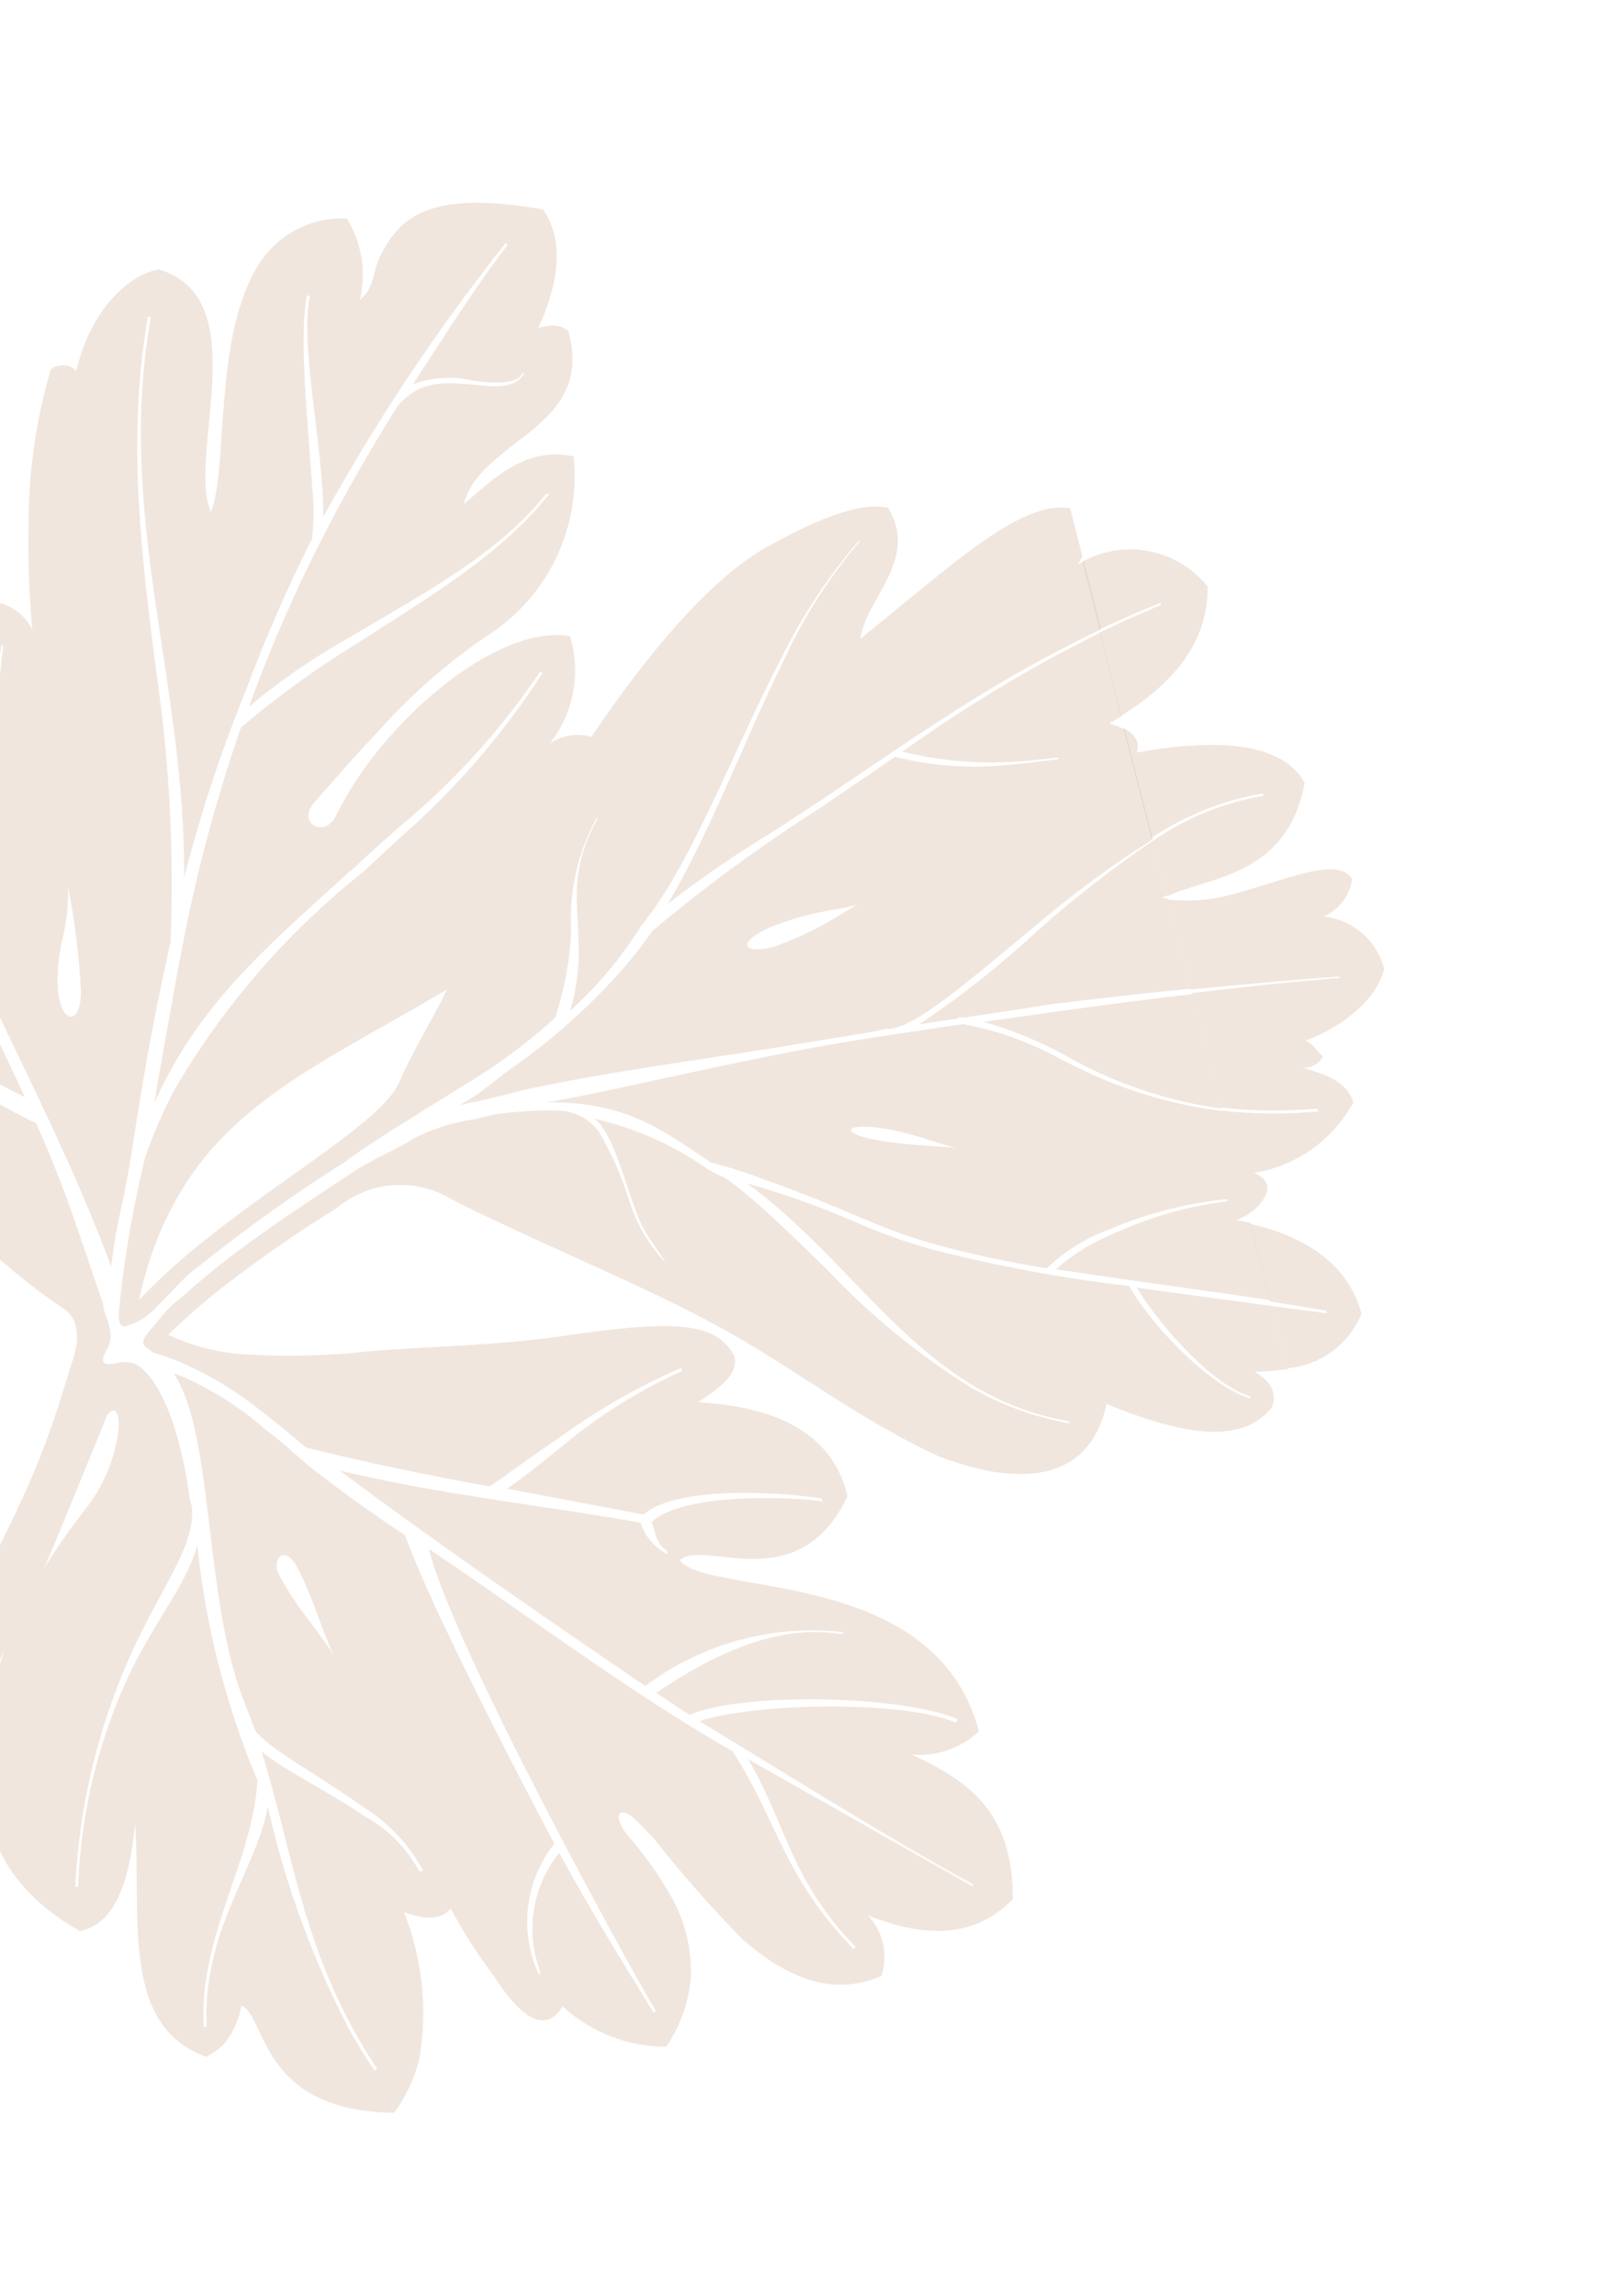 <svg width="98" height="140" viewBox="0 0 98 140" fill="none" xmlns="http://www.w3.org/2000/svg">
<path fill-rule="evenodd" clip-rule="evenodd" d="M64.393 77.385C65.419 76.481 66.59 75.756 67.856 75.241C70.073 74.211 72.436 73.533 74.861 73.231L74.829 73.105C72.378 73.356 69.979 73.97 67.709 74.926C66.265 75.446 64.948 76.263 63.841 77.325C61.444 76.949 59.071 76.435 56.734 75.787C53.4 74.827 51.86 73.794 46.853 72.003C45.707 71.555 44.534 71.177 43.341 70.871C40.175 68.727 38.068 67.184 33.391 67.206C38.41 66.291 42.786 65.155 49.03 63.977C50.519 63.697 52.017 63.448 53.518 63.215L58.724 62.438C60.796 62.815 62.793 63.529 64.635 64.551L65.193 64.828C68.102 66.341 71.258 67.324 74.512 67.731L76.124 74.032C75.898 74.164 75.665 74.28 75.424 74.379L76.257 74.552L77.466 79.278C74.616 78.832 71.541 78.427 68.561 77.998L64.393 77.385ZM55.005 69.028C54.507 68.898 54 68.803 53.489 68.745C51.382 68.512 51.338 69.127 53.43 69.498C54.01 69.602 54.602 69.685 55.171 69.741C56.22 69.842 57.273 69.891 58.323 69.992C57.229 69.718 56.13 69.294 55.005 69.028Z" fill="#DBC1AC" fill-opacity="0.4"/>
<path fill-rule="evenodd" clip-rule="evenodd" d="M59.981 62.302L64.386 61.679C67.271 61.276 70.065 60.914 72.69 60.612L74.475 67.591C71.175 67.131 67.991 66.055 65.088 64.42C63.474 63.517 61.76 62.806 59.981 62.302Z" fill="#DBC1AC" fill-opacity="0.4"/>
<path fill-rule="evenodd" clip-rule="evenodd" d="M77.571 85.798C76.176 87.564 73.751 87.597 70.805 86.773C69.674 86.446 68.565 86.051 67.481 85.593C66.712 89.146 64.175 90.383 60.286 89.682C59.246 89.47 58.226 89.17 57.237 88.784C52.121 86.433 48.128 83.158 43.409 80.656C39.153 78.388 34.691 76.558 30.314 74.472C29.361 74.028 28.404 73.568 27.474 73.084C26.405 72.448 25.164 72.161 23.924 72.262C22.683 72.362 21.505 72.846 20.552 73.646C18.139 75.134 15.807 76.75 13.566 78.488C12.413 79.391 11.31 80.357 10.261 81.381C11.63 82.021 13.101 82.417 14.606 82.552C17.254 82.732 19.913 82.675 22.552 82.383C25.508 82.13 28.817 82.072 32.167 81.719C32.821 81.652 33.507 81.578 34.169 81.475C40.916 80.488 43.676 80.52 44.785 82.687C45.043 83.696 44.053 84.553 42.548 85.492C48.268 85.808 50.927 87.998 51.686 91.228C48.656 97.558 42.956 93.779 41.453 95.121C43.027 97.336 57.049 95.462 59.699 105.559C59.151 106.073 58.5 106.464 57.789 106.707C57.079 106.949 56.325 107.038 55.577 106.966C58.764 108.467 61.794 110.209 61.762 115.79C59.37 118.248 56.297 118.111 52.917 116.777C53.382 117.258 53.704 117.857 53.851 118.51C53.997 119.162 53.961 119.842 53.746 120.476C50.72 121.77 47.961 120.562 45.286 118.242C43.403 116.328 41.626 114.311 39.965 112.202C39.592 111.793 39.203 111.389 38.818 111.001C37.748 109.966 37.259 110.678 38.322 111.95C39.245 113.01 40.066 114.154 40.775 115.368C41.744 116.958 42.215 118.801 42.128 120.661C41.978 122.139 41.464 123.556 40.633 124.787C38.291 124.789 36.035 123.91 34.313 122.325C33.344 123.915 31.924 123.288 30.087 120.435C29.116 119.142 28.244 117.777 27.481 116.351C27.012 117.009 25.995 117.101 24.635 116.576C25.754 119.397 26.082 122.47 25.583 125.464C25.297 126.672 24.772 127.811 24.039 128.813C23.38 128.817 22.721 128.766 22.07 128.662C15.83 127.757 16.119 122.783 14.716 122.285C14.576 123.153 14.205 123.968 13.64 124.642C13.329 124.951 12.969 125.207 12.576 125.401C7.253 123.49 8.663 116.667 8.231 111.172C7.83 115.705 6.561 117.372 4.875 117.737C-1.55 114.076 -2.076 108.605 0.258 100.539C-4.279 111.871 -8.276 122.426 -12.444 134.15C-13.625 132.942 -14.723 134.885 -16.621 132.584C-10.861 119.211 -5.419 105.314 0.899 92.352C1.967 90.146 2.876 87.866 3.619 85.53C3.934 84.532 4.242 83.547 4.541 82.575C4.638 82.232 5.09 80.522 3.816 79.74C3.088 79.255 2.407 78.758 1.757 78.252C-0.615 76.392 -2.602 74.332 -5.152 72.567C-7.701 70.803 -10.482 69.181 -12.286 67.578C-17.711 62.773 -23.205 56.122 -21.732 49.35C-18.258 47.118 -16.569 50.899 -13.358 53.082C-16.665 44.815 -21.556 41.836 -19.616 35.18C-18.654 34.481 -17.783 35.064 -16.909 36.25C-17.209 34.456 -17.045 32.616 -16.435 30.903C-15.825 29.191 -14.787 27.662 -13.421 26.462C-12.614 26.445 -11.829 26.729 -11.22 27.259C-10.808 27.627 -10.446 28.048 -10.144 28.511C-6.393 28.542 -5.005 35.873 -2.99 41.451C-3.016 40.684 -2.861 39.923 -2.537 39.227C-2.214 38.532 -1.73 37.923 -1.127 37.45C-0.754 37.18 -0.348 36.958 0.08 36.788C0.491 36.91 0.871 37.117 1.196 37.395C1.522 37.673 1.786 38.016 1.97 38.403C1.77 36.19 1.694 33.968 1.744 31.747C1.763 28.624 2.217 25.52 3.094 22.523C3.321 22.344 3.605 22.255 3.894 22.27C4.182 22.286 4.454 22.407 4.66 22.609C5.357 19.427 7.453 16.86 9.675 16.425C15.628 18.176 11.393 27.735 12.855 31.221C13.907 28.77 13.016 20.891 15.598 16.421C16.141 15.436 16.948 14.623 17.93 14.076C18.912 13.528 20.027 13.267 21.15 13.322C21.604 14.053 21.907 14.867 22.044 15.717C22.181 16.567 22.147 17.435 21.946 18.271C22.799 17.667 22.745 16.54 23.17 15.642C24.286 13.443 25.916 11.482 33.128 12.776C34.325 14.568 34.2 16.966 32.84 19.983C33.533 19.805 34.208 19.75 34.66 20.206C36.317 26.16 29.312 26.726 28.277 30.75C30.228 29.06 32.107 27.22 34.981 27.827C35.206 29.958 34.834 32.109 33.904 34.04C32.975 35.97 31.526 37.603 29.721 38.757C27.19 40.472 24.889 42.504 22.875 44.804C21.546 46.168 20.418 47.531 19.214 48.863C18.011 50.194 19.802 51.163 20.493 49.727C21.205 48.289 22.082 46.939 23.105 45.702C26.521 41.471 31.468 38.175 34.765 38.792C35.101 39.903 35.163 41.078 34.946 42.218C34.729 43.358 34.239 44.428 33.519 45.338C33.886 45.085 34.305 44.917 34.745 44.845C35.185 44.773 35.636 44.799 36.064 44.922C39.718 39.522 43.128 35.663 46.127 33.737C46.394 33.556 46.671 33.389 46.956 33.24C51.12 30.95 53.024 30.714 54.161 30.96C56.084 34.145 52.725 36.565 52.477 38.944C54.311 37.451 56.054 35.998 57.645 34.735C60.739 32.266 63.309 30.635 65.263 30.991L66.009 33.905C65.912 34.067 65.826 34.234 65.751 34.407L66.093 34.236L67.149 38.363C64.573 39.605 62.061 40.975 59.623 42.47C56.333 44.504 53.241 46.654 49.992 48.845L47.115 50.722C44.898 52.058 42.762 53.523 40.718 55.111C43.266 50.834 45.358 45.23 47.741 40.374C48.955 37.718 50.53 35.242 52.421 33.017L52.401 32.938C50.52 35.116 48.925 37.526 47.657 40.11C44.628 45.92 42.227 52.61 39.073 56.488C37.889 58.39 36.444 60.116 34.779 61.615C36.211 56.583 33.908 54.536 36.434 49.912L36.41 49.818C35.236 51.938 34.689 54.348 34.831 56.768C34.752 58.567 34.422 60.346 33.85 62.054C32.147 63.608 30.289 64.983 28.304 66.158C25.616 67.853 22.758 69.54 20.971 70.887C18.272 72.59 15.661 74.428 13.149 76.396L11.625 77.591C11.193 77.937 10.374 78.868 9.636 79.594C9.269 80.01 8.828 80.356 8.337 80.614C7.769 80.759 7.087 81.438 7.279 79.693C7.484 77.677 7.769 75.707 8.149 73.781C8.36 72.703 8.587 71.621 8.854 70.563C9.336 69.162 9.925 67.799 10.614 66.487C13.538 61.458 17.361 57.01 21.893 53.364L22.266 53.05L24.436 51.035C27.779 48.117 30.696 44.743 33.101 41.014L32.923 40.975C30.517 44.538 27.61 47.735 24.291 50.468C23.36 51.293 22.43 52.118 21.567 52.943L21.178 53.261C16.799 57.268 13.077 60.369 10.367 65.325C10.035 65.93 9.711 66.567 9.415 67.247C9.594 66.11 9.793 64.985 9.992 63.86C10.364 61.902 10.673 59.96 11.072 57.978C11.938 53.348 13.151 48.791 14.701 44.344C16.844 42.527 19.12 40.874 21.509 39.397C26.032 36.477 30.534 33.866 33.487 30.123L33.325 30.08C30.356 33.827 25.763 36.211 21.364 38.83C19.178 40.054 17.109 41.476 15.184 43.079C16.487 39.489 18.019 35.986 19.768 32.591C21.134 29.926 22.634 27.326 24.269 24.727C25.57 23.252 26.919 23.276 28.809 23.448C29.74 23.545 31.473 23.823 31.98 22.72L31.854 22.753C31.651 23.207 30.923 23.511 28.831 23.207C27.619 22.914 26.347 22.994 25.181 23.436C27.003 20.653 28.77 17.785 30.948 14.945L30.832 14.823C26.67 20.07 22.95 25.653 19.711 31.515C19.755 27.291 18.259 21.178 18.9 18.043L18.723 18.005C18.2 20.555 18.806 26.073 19.038 29.673C19.152 30.728 19.149 31.793 19.028 32.848C17.487 35.919 16.114 39.072 14.915 42.292C13.435 45.949 12.202 49.702 11.226 53.524C11.334 41.613 7.039 31.383 9.198 19.35L9.028 19.276C7.731 26.607 8.602 33.752 9.52 40.886C10.334 46.365 10.629 51.91 10.399 57.445C10.11 58.744 9.83 60.075 9.545 61.457C8.989 64.268 8.481 67.268 8.012 70.358L7.806 71.586C7.454 73.556 7.009 75.029 6.784 77.235C4.558 71.225 1.724 65.723 -0.997 59.94L-1.627 58.591C0.194 51.999 -0.516 46.793 0.012 41.052C0.069 40.484 0.121 39.9 0.208 39.324L0.082 39.356C0.01 39.794 -0.047 40.228 -0.084 40.674C-0.64 45.851 -0.549 50.863 -2.136 57.194C-3.026 55.29 -3.879 53.595 -4.704 51.876C-5.375 50.503 -6.029 49.126 -6.704 47.604C-9.451 41.391 -12.117 35.561 -13.119 30.463L-13.229 30.492C-12.025 36.213 -10.194 41.784 -7.771 47.105C-13.284 44.252 -14.583 41.21 -18.261 37.133L-18.371 37.161C-14.617 41.337 -13.354 45.293 -6.727 49.02C-5.701 51.325 -4.715 53.54 -3.758 55.578C-2.049 59.303 -0.362 62.883 1.522 66.899C0.64 66.47 -0.274 65.982 -1.235 65.439C-8.078 61.519 -14.331 56.648 -19.806 50.972L-19.951 51.127C-16.535 54.905 -12.752 58.334 -8.656 61.362C-6.141 63.187 -3.461 65.203 -0.892 66.778C0.098 67.41 1.129 67.976 2.193 68.473C4.069 72.592 5.054 75.983 6.288 79.494C6.223 79.963 7.082 81.221 6.601 82.099C6.121 82.977 6.107 83.316 7.112 83.11C7.336 83.043 7.571 83.023 7.803 83.05C8.035 83.077 8.259 83.151 8.461 83.268C10.557 84.897 11.324 89.602 11.578 91.383L11.707 91.887C11.905 94.304 9.883 96.634 7.935 100.959C5.953 105.409 4.819 110.19 4.592 115.056L4.766 115.012C4.929 110.391 6.056 105.856 8.073 101.695C9.7 98.476 11.409 96.495 12.031 94.204C12.541 99.143 13.778 103.979 15.702 108.556C15.463 112.41 13.517 115.828 12.746 119.701C12.464 120.978 12.359 122.286 12.432 123.591L12.605 123.547C12.541 122.401 12.625 121.251 12.854 120.126C13.547 116.274 15.794 113.181 16.33 110.157C17.383 114.831 19.029 119.351 21.23 123.607C21.709 124.491 22.25 125.36 22.846 126.248L22.999 126.125C22.259 125.018 21.589 123.867 20.993 122.677C18.294 117.309 17.615 112.162 15.957 106.795C16.293 107.062 16.701 107.343 17.144 107.633C18.648 108.591 20.606 109.617 22.273 110.752C23.669 111.534 24.815 112.696 25.58 114.102L25.8 114.046C24.94 112.445 23.669 111.102 22.119 110.153C20.326 108.85 18.28 107.678 16.903 106.688C16.44 106.37 16.01 106.008 15.619 105.606C15.343 104.988 15.207 104.52 14.943 103.882C12.401 97.618 13.087 87.439 10.594 83.73L11.076 83.908C12.96 84.731 14.705 85.842 16.248 87.201L17.024 87.808C17.662 88.333 18.217 88.862 18.855 89.387C20.729 90.872 22.7 92.281 24.699 93.599C26.189 97.783 31.454 108 33.805 112.401C32.925 113.516 32.371 114.854 32.205 116.265C32.038 117.677 32.266 119.106 32.863 120.396L32.961 120.254C32.498 119.045 32.359 117.736 32.559 116.457C32.759 115.177 33.29 113.973 34.1 112.963C36.506 117.383 38.937 121.175 39.868 122.716L39.99 122.601C38.418 119.999 27.555 100.237 26.155 94.435C30.208 97.158 34.006 99.929 37.952 102.562C40.101 104.01 42.325 105.421 44.667 106.769C47.419 110.966 47.662 114.277 52.073 118.856L52.166 118.698C48.141 114.508 47.977 111.243 45.613 107.249L59.352 115.03L59.308 114.857C55.036 112.593 47.046 107.604 42.654 104.934C46.075 103.807 55.2 103.655 58.288 105.03L58.421 104.829C55.163 103.379 45.381 103.129 42.053 104.551C41.312 104.086 40.742 103.694 40.03 103.205C43.323 100.987 47.33 98.938 51.337 99.642L51.455 99.511C47.15 99.018 42.82 100.192 39.353 102.791C38.807 102.427 38.261 102.063 37.726 101.68C32.117 97.861 26.444 93.925 20.702 89.653C25.603 90.833 30.343 91.45 35.304 92.212C36.532 92.418 37.787 92.601 39.054 92.831C39.333 93.673 39.934 94.37 40.725 94.77L40.665 94.533C39.98 94.088 40.029 93.555 39.737 92.807C41.509 91.011 48.345 91.226 50.157 91.551L50.109 91.362C48.072 91.011 41.278 90.499 39.249 92.344L35.033 91.543L30.923 90.765C31.878 90.101 32.997 89.227 34.19 88.251C36.43 86.362 38.921 84.793 41.591 83.588L41.543 83.399C38.915 84.54 36.421 85.967 34.104 87.652C31.802 89.214 30.019 90.577 29.83 90.625C25.992 89.928 22.163 89.129 18.648 88.249C17.725 87.461 16.786 86.677 15.807 85.937C14.256 84.701 12.539 83.689 10.708 82.928C10.261 82.757 9.818 82.602 9.348 82.47C8.837 82.047 8.376 82.014 9.124 81.135C9.399 80.829 9.688 80.453 9.986 80.108C10.208 79.833 10.459 79.583 10.735 79.363C11.254 78.962 11.505 78.696 12.113 78.188C12.722 77.68 13.04 77.414 13.499 77.045C15.962 75.123 18.948 73.15 21.636 71.388C22.846 70.609 24.161 70.105 25.387 69.321C26.533 68.769 27.758 68.398 29.017 68.225L30.057 67.959C31.414 67.759 32.786 67.677 34.157 67.715C34.62 67.74 35.072 67.867 35.48 68.088C35.888 68.309 36.241 68.618 36.515 68.992C37.349 70.419 38.008 71.941 38.48 73.525C38.933 74.817 39.653 76 40.593 76.996C40.207 76.339 39.623 75.565 39.344 75.066C38.377 73.517 37.624 69.195 36.246 68.205C38.738 68.772 41.094 69.823 43.181 71.299L43.786 71.63C44.789 71.81 49.472 76.47 50.522 77.494C53.098 80.211 56.008 82.591 59.182 84.577C61.044 85.659 63.081 86.404 65.201 86.78L65.168 86.654C63.024 86.276 60.971 85.49 59.122 84.341C54.076 81.217 50.746 75.942 45.563 72.149C47.779 72.775 49.951 73.548 52.064 74.464C53.676 75.181 55.342 75.771 57.046 76.228C60.933 77.218 64.882 77.946 68.866 78.407C69.954 80.428 73.616 84.51 76.278 85.272L76.242 85.131C73.773 84.403 70.459 80.434 69.328 78.507L77.553 79.626L78.536 83.47C77.866 83.567 77.191 83.622 76.514 83.635C77.4 84.146 77.913 84.838 77.571 85.798ZM26.783 60.605C20.556 64.279 15.237 66.647 11.789 71.474C10.533 73.27 9.579 75.26 8.966 77.365C8.784 77.966 8.625 78.594 8.479 79.269C8.726 78.987 8.981 78.737 9.248 78.468C10.367 77.371 11.549 76.34 12.788 75.38C17.783 71.417 23.339 68.267 24.336 65.998C25.134 64.199 26.041 62.692 26.9 61.062L27.263 60.315L26.783 60.605ZM3.816 57.232C3.56 58.26 3.463 59.321 3.529 60.377C3.724 62.19 4.578 62.442 4.855 61.297C4.91 61.036 4.938 60.77 4.938 60.504C4.836 58.361 4.576 56.228 4.162 54.123C4.175 55.17 4.059 56.214 3.816 57.232ZM5.196 92.025C6.286 90.648 6.985 89.002 7.217 87.262C7.307 86.433 7.152 85.499 6.518 86.299C6.584 86.165 5.728 88.264 4.809 90.513C3.891 92.762 2.836 95.331 2.653 95.663C3.437 94.407 4.286 93.193 5.196 92.025ZM17.925 95.265C17.89 95.197 17.846 95.135 17.794 95.08C17.254 94.412 16.504 95.091 17.074 96.137C17.558 96.996 18.101 97.822 18.696 98.609C19.256 99.355 19.832 100.097 20.338 100.891C19.484 99.062 18.98 97.026 17.956 95.257L17.925 95.265Z" fill="#DBC1AC" fill-opacity="0.4"/>
<path fill-rule="evenodd" clip-rule="evenodd" d="M53.978 62.729L53.458 62.862L49.013 63.596C43.718 64.481 38.397 65.137 33.13 66.198C31.31 66.563 30.184 66.952 28.517 67.261L27.982 67.398L28.481 67.119C29.444 66.554 30.033 65.967 31.195 65.132C33.434 63.566 35.5 61.766 37.358 59.763C38.241 58.826 39.05 57.822 39.779 56.76C43.013 54.046 46.422 51.548 49.984 49.282L54.585 46.142C56.545 46.635 58.569 46.825 60.587 46.705C61.809 46.627 63.078 46.47 64.509 46.289L64.563 46.174C63.227 46.362 61.88 46.466 60.531 46.484C58.675 46.496 56.826 46.275 55.025 45.828C56.361 44.882 57.874 43.84 59.584 42.782C62.007 41.248 64.511 39.846 67.085 38.58L68.387 43.669L67.644 44.11C67.971 44.202 68.288 44.323 68.593 44.472L70.305 51.167C67.777 52.767 65.365 54.545 63.089 56.487C59.057 59.818 55.568 62.909 53.978 62.729ZM51.504 55.355C49.979 55.561 48.483 55.944 47.046 56.496C44.461 57.677 45.703 58.199 47.348 57.677C48.84 57.124 50.266 56.41 51.604 55.548L52.288 55.138L51.504 55.355Z" fill="#DBC1AC" fill-opacity="0.4"/>
<path fill-rule="evenodd" clip-rule="evenodd" d="M58.739 62.048L58.427 62.011L58.447 62.09L56.055 62.45C58.573 60.768 60.955 58.89 63.179 56.834C65.422 54.819 67.801 52.96 70.298 51.27L71.145 54.578L70.865 54.734L71.201 54.799L72.603 60.281C69.966 60.536 67.16 60.851 64.263 61.206C62.456 61.489 60.614 61.77 58.739 62.048Z" fill="#DBC1AC" fill-opacity="0.4"/>
<path fill-rule="evenodd" clip-rule="evenodd" d="M83.027 80.088C82.656 81.004 82.04 81.8 81.246 82.389C80.451 82.977 79.51 83.334 78.526 83.421L77.555 79.625L80.925 80.072L80.885 79.914L77.466 79.345L76.257 74.619C79.61 75.39 82.222 77.072 83.027 80.088Z" fill="#DBC1AC" fill-opacity="0.4"/>
<path fill-rule="evenodd" clip-rule="evenodd" d="M82.458 53.597C82.39 54.096 82.192 54.569 81.885 54.968C81.578 55.367 81.172 55.68 80.707 55.874C81.578 55.964 82.4 56.319 83.063 56.891C83.725 57.463 84.196 58.224 84.412 59.072C83.865 61.327 81.077 62.963 79.605 63.441C80.111 63.647 80.307 64.084 80.675 64.409C80.558 64.635 80.377 64.82 80.154 64.943C79.932 65.066 79.678 65.12 79.425 65.098C80.622 65.446 82.119 65.852 82.532 67.207C81.92 68.339 81.056 69.315 80.007 70.061C78.959 70.806 77.752 71.301 76.482 71.507C76.961 71.737 77.364 72.003 77.281 72.662C77.051 73.228 76.642 73.704 76.117 74.017L74.505 67.716C76.472 67.925 78.455 67.94 80.425 67.762L80.298 67.594C78.354 67.768 76.397 67.746 74.457 67.527L72.672 60.548C76.026 60.143 79.116 59.823 81.749 59.619L81.611 59.537C78.978 59.741 75.938 59.998 72.615 60.328L71.213 54.845C72.624 54.992 74.05 54.861 75.411 54.46C78.408 53.643 81.575 52.178 82.458 53.597Z" fill="#DBC1AC" fill-opacity="0.4"/>
<path fill-rule="evenodd" clip-rule="evenodd" d="M73.648 35.761C73.68 39.361 71.315 41.796 68.352 43.662L67.05 38.573C68.273 37.975 69.52 37.404 70.799 36.892L70.763 36.751C69.472 37.282 68.249 37.813 67.065 38.368L66.009 34.241C67.258 33.557 68.708 33.334 70.105 33.612C71.502 33.89 72.756 34.651 73.648 35.761Z" fill="#DBC1AC" fill-opacity="0.4"/>
<path fill-rule="evenodd" clip-rule="evenodd" d="M69.322 45.88C74.137 45.017 78.164 45.212 79.562 47.725C78.509 53.516 73.591 53.448 71.164 54.657L70.298 51.27C72.319 49.87 74.623 48.932 77.047 48.519L77.01 48.378C74.581 48.793 72.266 49.717 70.218 51.089L68.505 44.393C69.332 44.803 69.504 45.346 69.322 45.88Z" fill="#DBC1AC" fill-opacity="0.4"/>
</svg>
